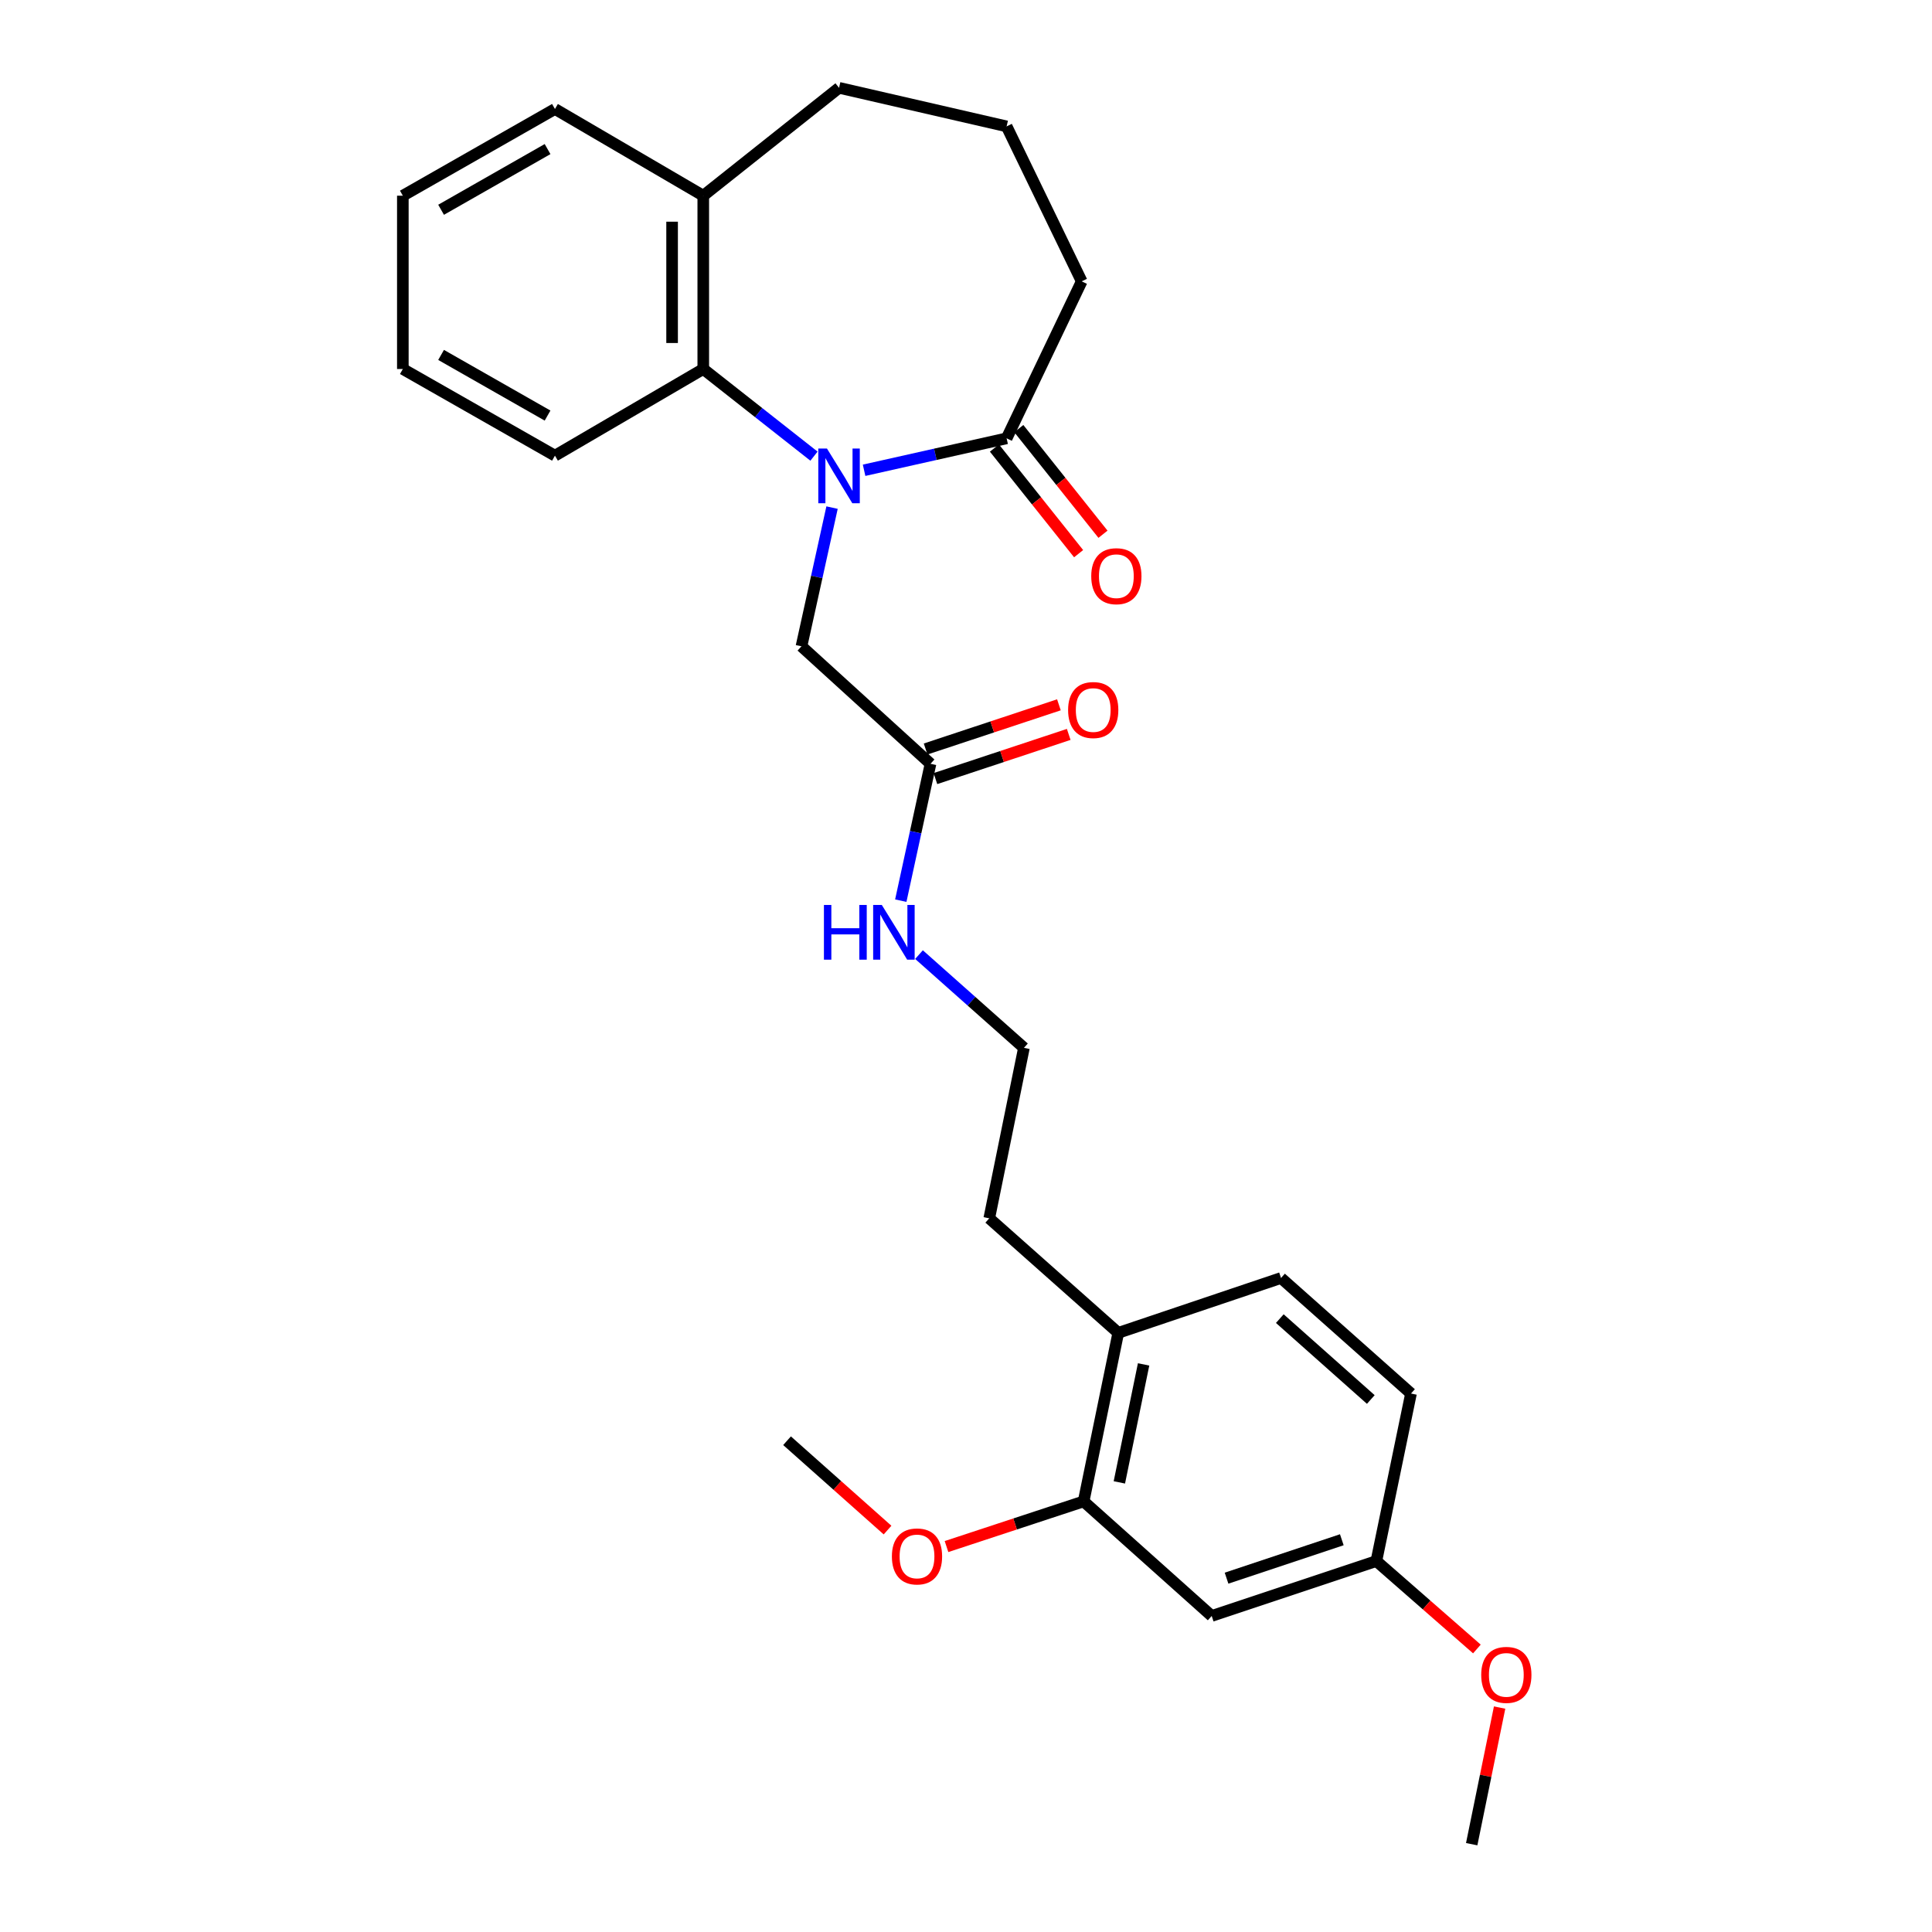 <?xml version='1.0' encoding='iso-8859-1'?>
<svg version='1.1' baseProfile='full'
              xmlns='http://www.w3.org/2000/svg'
                      xmlns:rdkit='http://www.rdkit.org/xml'
                      xmlns:xlink='http://www.w3.org/1999/xlink'
                  xml:space='preserve'
width='1000px' height='1000px' viewBox='0 0 1000 1000'>
<!-- END OF HEADER -->
<rect style='opacity:1.0;fill:#FFFFFF;stroke:none' width='1000' height='1000' x='0' y='0'> </rect>
<path class='bond-0' d='M 447.251,243.412 L 484.138,235.144' style='fill:none;fill-rule:evenodd;stroke:#0000FF;stroke-width:6px;stroke-linecap:butt;stroke-linejoin:miter;stroke-opacity:1' />
<path class='bond-0' d='M 484.138,235.144 L 521.025,226.877' style='fill:none;fill-rule:evenodd;stroke:#000000;stroke-width:6px;stroke-linecap:butt;stroke-linejoin:miter;stroke-opacity:1' />
<path class='bond-1' d='M 421.313,236.104 L 392.661,213.55' style='fill:none;fill-rule:evenodd;stroke:#0000FF;stroke-width:6px;stroke-linecap:butt;stroke-linejoin:miter;stroke-opacity:1' />
<path class='bond-1' d='M 392.661,213.55 L 364.01,190.997' style='fill:none;fill-rule:evenodd;stroke:#000000;stroke-width:6px;stroke-linecap:butt;stroke-linejoin:miter;stroke-opacity:1' />
<path class='bond-2' d='M 430.669,262.736 L 422.754,298.634' style='fill:none;fill-rule:evenodd;stroke:#0000FF;stroke-width:6px;stroke-linecap:butt;stroke-linejoin:miter;stroke-opacity:1' />
<path class='bond-2' d='M 422.754,298.634 L 414.839,334.532' style='fill:none;fill-rule:evenodd;stroke:#000000;stroke-width:6px;stroke-linecap:butt;stroke-linejoin:miter;stroke-opacity:1' />
<path class='bond-6' d='M 514.716,231.904 L 536.502,259.242' style='fill:none;fill-rule:evenodd;stroke:#000000;stroke-width:6px;stroke-linecap:butt;stroke-linejoin:miter;stroke-opacity:1' />
<path class='bond-6' d='M 536.502,259.242 L 558.288,286.58' style='fill:none;fill-rule:evenodd;stroke:#FF0000;stroke-width:6px;stroke-linecap:butt;stroke-linejoin:miter;stroke-opacity:1' />
<path class='bond-6' d='M 527.334,221.849 L 549.119,249.187' style='fill:none;fill-rule:evenodd;stroke:#000000;stroke-width:6px;stroke-linecap:butt;stroke-linejoin:miter;stroke-opacity:1' />
<path class='bond-6' d='M 549.119,249.187 L 570.905,276.525' style='fill:none;fill-rule:evenodd;stroke:#FF0000;stroke-width:6px;stroke-linecap:butt;stroke-linejoin:miter;stroke-opacity:1' />
<path class='bond-15' d='M 521.025,226.877 L 559.889,145.626' style='fill:none;fill-rule:evenodd;stroke:#000000;stroke-width:6px;stroke-linecap:butt;stroke-linejoin:miter;stroke-opacity:1' />
<path class='bond-7' d='M 364.01,190.997 L 364.01,101.295' style='fill:none;fill-rule:evenodd;stroke:#000000;stroke-width:6px;stroke-linecap:butt;stroke-linejoin:miter;stroke-opacity:1' />
<path class='bond-7' d='M 347.876,177.542 L 347.876,114.75' style='fill:none;fill-rule:evenodd;stroke:#000000;stroke-width:6px;stroke-linecap:butt;stroke-linejoin:miter;stroke-opacity:1' />
<path class='bond-17' d='M 364.01,190.997 L 287.241,235.849' style='fill:none;fill-rule:evenodd;stroke:#000000;stroke-width:6px;stroke-linecap:butt;stroke-linejoin:miter;stroke-opacity:1' />
<path class='bond-4' d='M 414.839,334.532 L 481.632,395.338' style='fill:none;fill-rule:evenodd;stroke:#000000;stroke-width:6px;stroke-linecap:butt;stroke-linejoin:miter;stroke-opacity:1' />
<path class='bond-3' d='M 560.884,777.121 L 578.81,689.883' style='fill:none;fill-rule:evenodd;stroke:#000000;stroke-width:6px;stroke-linecap:butt;stroke-linejoin:miter;stroke-opacity:1' />
<path class='bond-3' d='M 579.376,767.283 L 591.925,706.216' style='fill:none;fill-rule:evenodd;stroke:#000000;stroke-width:6px;stroke-linecap:butt;stroke-linejoin:miter;stroke-opacity:1' />
<path class='bond-5' d='M 560.884,777.121 L 627.175,836.421' style='fill:none;fill-rule:evenodd;stroke:#000000;stroke-width:6px;stroke-linecap:butt;stroke-linejoin:miter;stroke-opacity:1' />
<path class='bond-14' d='M 560.884,777.121 L 525.397,788.808' style='fill:none;fill-rule:evenodd;stroke:#000000;stroke-width:6px;stroke-linecap:butt;stroke-linejoin:miter;stroke-opacity:1' />
<path class='bond-14' d='M 525.397,788.808 L 489.911,800.496' style='fill:none;fill-rule:evenodd;stroke:#FF0000;stroke-width:6px;stroke-linecap:butt;stroke-linejoin:miter;stroke-opacity:1' />
<path class='bond-9' d='M 484.17,402.995 L 518.67,391.561' style='fill:none;fill-rule:evenodd;stroke:#000000;stroke-width:6px;stroke-linecap:butt;stroke-linejoin:miter;stroke-opacity:1' />
<path class='bond-9' d='M 518.67,391.561 L 553.169,380.128' style='fill:none;fill-rule:evenodd;stroke:#FF0000;stroke-width:6px;stroke-linecap:butt;stroke-linejoin:miter;stroke-opacity:1' />
<path class='bond-9' d='M 479.094,387.681 L 513.594,376.247' style='fill:none;fill-rule:evenodd;stroke:#000000;stroke-width:6px;stroke-linecap:butt;stroke-linejoin:miter;stroke-opacity:1' />
<path class='bond-9' d='M 513.594,376.247 L 548.094,364.813' style='fill:none;fill-rule:evenodd;stroke:#FF0000;stroke-width:6px;stroke-linecap:butt;stroke-linejoin:miter;stroke-opacity:1' />
<path class='bond-10' d='M 481.632,395.338 L 473.939,430.757' style='fill:none;fill-rule:evenodd;stroke:#000000;stroke-width:6px;stroke-linecap:butt;stroke-linejoin:miter;stroke-opacity:1' />
<path class='bond-10' d='M 473.939,430.757 L 466.245,466.175' style='fill:none;fill-rule:evenodd;stroke:#0000FF;stroke-width:6px;stroke-linecap:butt;stroke-linejoin:miter;stroke-opacity:1' />
<path class='bond-29' d='M 627.175,836.421 L 712.405,808.008' style='fill:none;fill-rule:evenodd;stroke:#000000;stroke-width:6px;stroke-linecap:butt;stroke-linejoin:miter;stroke-opacity:1' />
<path class='bond-29' d='M 634.857,816.853 L 694.518,796.964' style='fill:none;fill-rule:evenodd;stroke:#000000;stroke-width:6px;stroke-linecap:butt;stroke-linejoin:miter;stroke-opacity:1' />
<path class='bond-21' d='M 364.01,101.295 L 434.289,45.455' style='fill:none;fill-rule:evenodd;stroke:#000000;stroke-width:6px;stroke-linecap:butt;stroke-linejoin:miter;stroke-opacity:1' />
<path class='bond-22' d='M 364.01,101.295 L 287.241,56.416' style='fill:none;fill-rule:evenodd;stroke:#000000;stroke-width:6px;stroke-linecap:butt;stroke-linejoin:miter;stroke-opacity:1' />
<path class='bond-8' d='M 578.81,689.883 L 512.035,630.601' style='fill:none;fill-rule:evenodd;stroke:#000000;stroke-width:6px;stroke-linecap:butt;stroke-linejoin:miter;stroke-opacity:1' />
<path class='bond-11' d='M 578.81,689.883 L 663.054,661.488' style='fill:none;fill-rule:evenodd;stroke:#000000;stroke-width:6px;stroke-linecap:butt;stroke-linejoin:miter;stroke-opacity:1' />
<path class='bond-16' d='M 475.675,494.108 L 502.832,518.234' style='fill:none;fill-rule:evenodd;stroke:#0000FF;stroke-width:6px;stroke-linecap:butt;stroke-linejoin:miter;stroke-opacity:1' />
<path class='bond-16' d='M 502.832,518.234 L 529.988,542.36' style='fill:none;fill-rule:evenodd;stroke:#000000;stroke-width:6px;stroke-linecap:butt;stroke-linejoin:miter;stroke-opacity:1' />
<path class='bond-13' d='M 663.054,661.488 L 730.331,721.29' style='fill:none;fill-rule:evenodd;stroke:#000000;stroke-width:6px;stroke-linecap:butt;stroke-linejoin:miter;stroke-opacity:1' />
<path class='bond-13' d='M 662.427,682.517 L 709.521,724.378' style='fill:none;fill-rule:evenodd;stroke:#000000;stroke-width:6px;stroke-linecap:butt;stroke-linejoin:miter;stroke-opacity:1' />
<path class='bond-12' d='M 712.405,808.008 L 730.331,721.29' style='fill:none;fill-rule:evenodd;stroke:#000000;stroke-width:6px;stroke-linecap:butt;stroke-linejoin:miter;stroke-opacity:1' />
<path class='bond-18' d='M 712.405,808.008 L 738.422,830.759' style='fill:none;fill-rule:evenodd;stroke:#000000;stroke-width:6px;stroke-linecap:butt;stroke-linejoin:miter;stroke-opacity:1' />
<path class='bond-18' d='M 738.422,830.759 L 764.439,853.511' style='fill:none;fill-rule:evenodd;stroke:#FF0000;stroke-width:6px;stroke-linecap:butt;stroke-linejoin:miter;stroke-opacity:1' />
<path class='bond-23' d='M 459.391,791.965 L 433.382,768.84' style='fill:none;fill-rule:evenodd;stroke:#FF0000;stroke-width:6px;stroke-linecap:butt;stroke-linejoin:miter;stroke-opacity:1' />
<path class='bond-23' d='M 433.382,768.84 L 407.373,745.714' style='fill:none;fill-rule:evenodd;stroke:#000000;stroke-width:6px;stroke-linecap:butt;stroke-linejoin:miter;stroke-opacity:1' />
<path class='bond-19' d='M 559.889,145.626 L 521.025,65.415' style='fill:none;fill-rule:evenodd;stroke:#000000;stroke-width:6px;stroke-linecap:butt;stroke-linejoin:miter;stroke-opacity:1' />
<path class='bond-20' d='M 529.988,542.36 L 512.035,630.601' style='fill:none;fill-rule:evenodd;stroke:#000000;stroke-width:6px;stroke-linecap:butt;stroke-linejoin:miter;stroke-opacity:1' />
<path class='bond-25' d='M 287.241,235.849 L 208.509,190.997' style='fill:none;fill-rule:evenodd;stroke:#000000;stroke-width:6px;stroke-linecap:butt;stroke-linejoin:miter;stroke-opacity:1' />
<path class='bond-25' d='M 283.417,215.102 L 228.304,183.707' style='fill:none;fill-rule:evenodd;stroke:#000000;stroke-width:6px;stroke-linecap:butt;stroke-linejoin:miter;stroke-opacity:1' />
<path class='bond-24' d='M 776.199,883.831 L 768.973,919.188' style='fill:none;fill-rule:evenodd;stroke:#FF0000;stroke-width:6px;stroke-linecap:butt;stroke-linejoin:miter;stroke-opacity:1' />
<path class='bond-24' d='M 768.973,919.188 L 761.747,954.545' style='fill:none;fill-rule:evenodd;stroke:#000000;stroke-width:6px;stroke-linecap:butt;stroke-linejoin:miter;stroke-opacity:1' />
<path class='bond-27' d='M 521.025,65.415 L 434.289,45.455' style='fill:none;fill-rule:evenodd;stroke:#000000;stroke-width:6px;stroke-linecap:butt;stroke-linejoin:miter;stroke-opacity:1' />
<path class='bond-28' d='M 287.241,56.416 L 208.509,101.295' style='fill:none;fill-rule:evenodd;stroke:#000000;stroke-width:6px;stroke-linecap:butt;stroke-linejoin:miter;stroke-opacity:1' />
<path class='bond-28' d='M 283.42,77.165 L 228.308,108.579' style='fill:none;fill-rule:evenodd;stroke:#000000;stroke-width:6px;stroke-linecap:butt;stroke-linejoin:miter;stroke-opacity:1' />
<path class='bond-26' d='M 208.509,190.997 L 208.509,101.295' style='fill:none;fill-rule:evenodd;stroke:#000000;stroke-width:6px;stroke-linecap:butt;stroke-linejoin:miter;stroke-opacity:1' />
<path  class='atom-0' d='M 428.029 232.158
L 437.309 247.158
Q 438.229 248.638, 439.709 251.318
Q 441.189 253.998, 441.269 254.158
L 441.269 232.158
L 445.029 232.158
L 445.029 260.478
L 441.149 260.478
L 431.189 244.078
Q 430.029 242.158, 428.789 239.958
Q 427.589 237.758, 427.229 237.078
L 427.229 260.478
L 423.549 260.478
L 423.549 232.158
L 428.029 232.158
' fill='#0000FF'/>
<path  class='atom-7' d='M 564.824 298.231
Q 564.824 291.431, 568.184 287.631
Q 571.544 283.831, 577.824 283.831
Q 584.104 283.831, 587.464 287.631
Q 590.824 291.431, 590.824 298.231
Q 590.824 305.111, 587.424 309.031
Q 584.024 312.911, 577.824 312.911
Q 571.584 312.911, 568.184 309.031
Q 564.824 305.151, 564.824 298.231
M 577.824 309.711
Q 582.144 309.711, 584.464 306.831
Q 586.824 303.911, 586.824 298.231
Q 586.824 292.671, 584.464 289.871
Q 582.144 287.031, 577.824 287.031
Q 573.504 287.031, 571.144 289.831
Q 568.824 292.631, 568.824 298.231
Q 568.824 303.951, 571.144 306.831
Q 573.504 309.711, 577.824 309.711
' fill='#FF0000'/>
<path  class='atom-10' d='M 552.849 367.507
Q 552.849 360.707, 556.209 356.907
Q 559.569 353.107, 565.849 353.107
Q 572.129 353.107, 575.489 356.907
Q 578.849 360.707, 578.849 367.507
Q 578.849 374.387, 575.449 378.307
Q 572.049 382.187, 565.849 382.187
Q 559.609 382.187, 556.209 378.307
Q 552.849 374.427, 552.849 367.507
M 565.849 378.987
Q 570.169 378.987, 572.489 376.107
Q 574.849 373.187, 574.849 367.507
Q 574.849 361.947, 572.489 359.147
Q 570.169 356.307, 565.849 356.307
Q 561.529 356.307, 559.169 359.107
Q 556.849 361.907, 556.849 367.507
Q 556.849 373.227, 559.169 376.107
Q 561.529 378.987, 565.849 378.987
' fill='#FF0000'/>
<path  class='atom-11' d='M 426.464 468.407
L 430.304 468.407
L 430.304 480.447
L 444.784 480.447
L 444.784 468.407
L 448.624 468.407
L 448.624 496.727
L 444.784 496.727
L 444.784 483.647
L 430.304 483.647
L 430.304 496.727
L 426.464 496.727
L 426.464 468.407
' fill='#0000FF'/>
<path  class='atom-11' d='M 456.424 468.407
L 465.704 483.407
Q 466.624 484.887, 468.104 487.567
Q 469.584 490.247, 469.664 490.407
L 469.664 468.407
L 473.424 468.407
L 473.424 496.727
L 469.544 496.727
L 459.584 480.327
Q 458.424 478.407, 457.184 476.207
Q 455.984 474.007, 455.624 473.327
L 455.624 496.727
L 451.944 496.727
L 451.944 468.407
L 456.424 468.407
' fill='#0000FF'/>
<path  class='atom-15' d='M 461.641 805.605
Q 461.641 798.805, 465.001 795.005
Q 468.361 791.205, 474.641 791.205
Q 480.921 791.205, 484.281 795.005
Q 487.641 798.805, 487.641 805.605
Q 487.641 812.485, 484.241 816.405
Q 480.841 820.285, 474.641 820.285
Q 468.401 820.285, 465.001 816.405
Q 461.641 812.525, 461.641 805.605
M 474.641 817.085
Q 478.961 817.085, 481.281 814.205
Q 483.641 811.285, 483.641 805.605
Q 483.641 800.045, 481.281 797.245
Q 478.961 794.405, 474.641 794.405
Q 470.321 794.405, 467.961 797.205
Q 465.641 800.005, 465.641 805.605
Q 465.641 811.325, 467.961 814.205
Q 470.321 817.085, 474.641 817.085
' fill='#FF0000'/>
<path  class='atom-19' d='M 766.673 866.913
Q 766.673 860.113, 770.033 856.313
Q 773.393 852.513, 779.673 852.513
Q 785.953 852.513, 789.313 856.313
Q 792.673 860.113, 792.673 866.913
Q 792.673 873.793, 789.273 877.713
Q 785.873 881.593, 779.673 881.593
Q 773.433 881.593, 770.033 877.713
Q 766.673 873.833, 766.673 866.913
M 779.673 878.393
Q 783.993 878.393, 786.313 875.513
Q 788.673 872.593, 788.673 866.913
Q 788.673 861.353, 786.313 858.553
Q 783.993 855.713, 779.673 855.713
Q 775.353 855.713, 772.993 858.513
Q 770.673 861.313, 770.673 866.913
Q 770.673 872.633, 772.993 875.513
Q 775.353 878.393, 779.673 878.393
' fill='#FF0000'/>
</svg>
